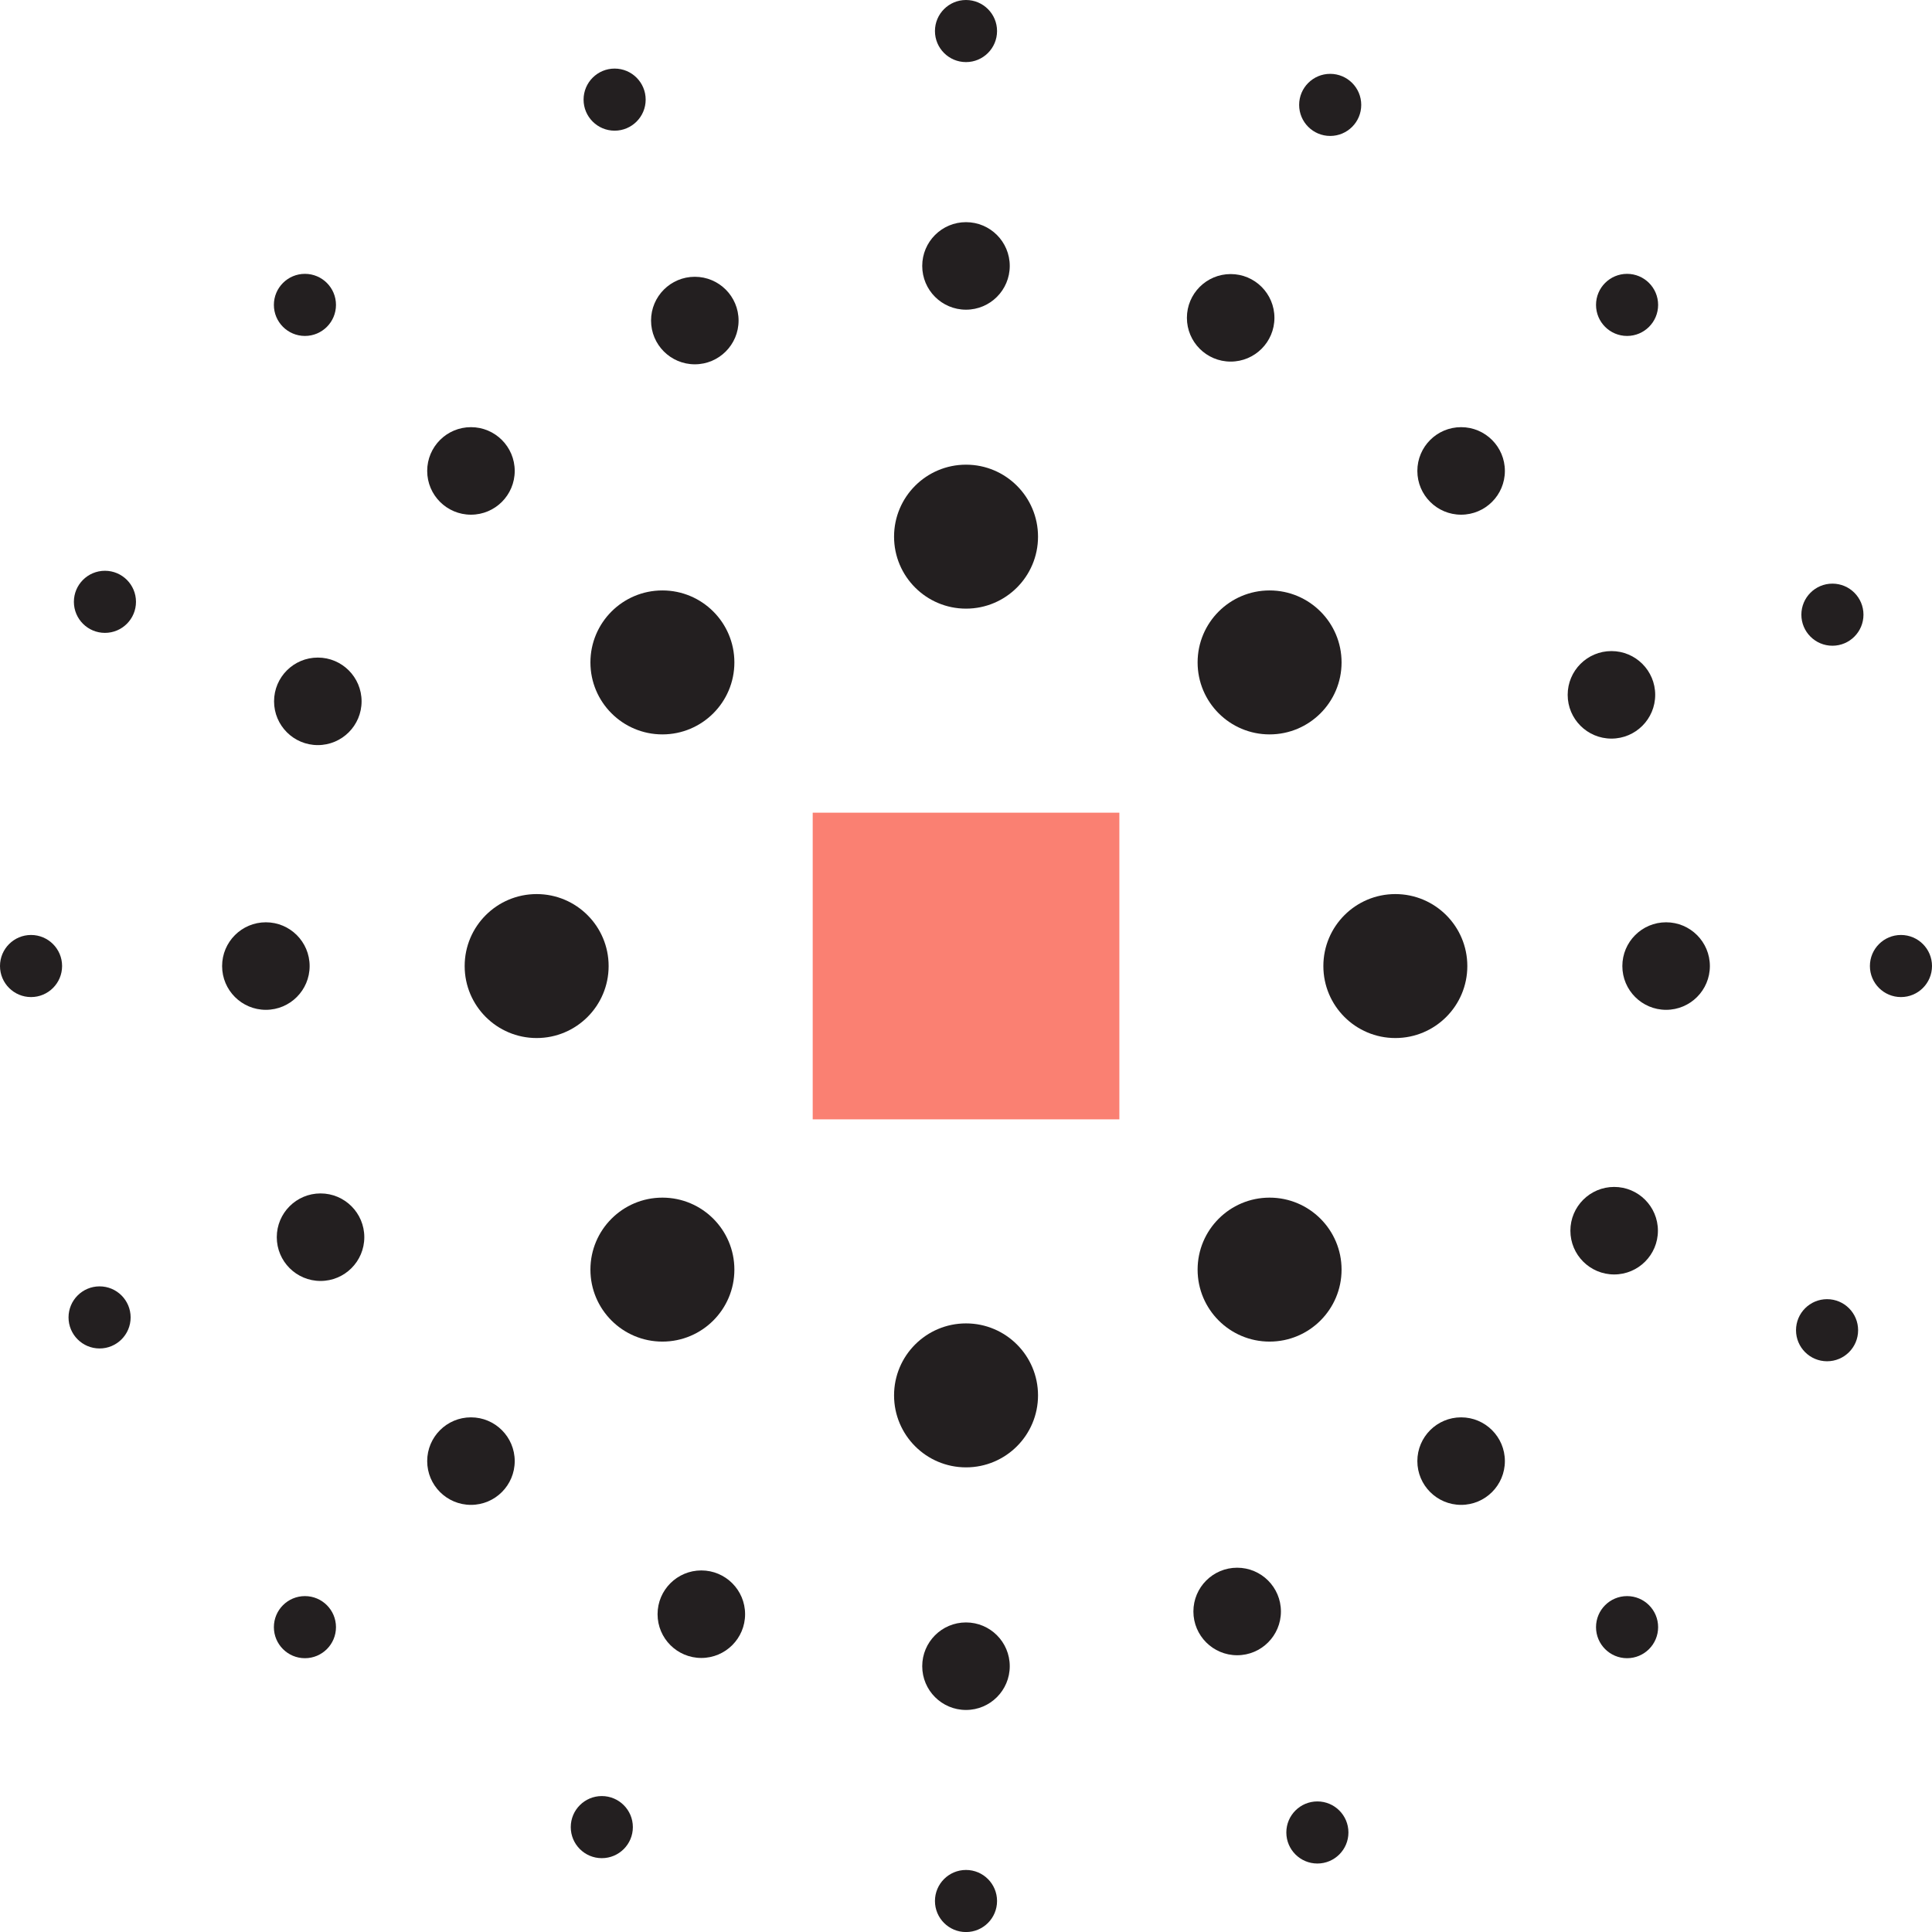<svg fill="none" height="500" viewBox="0 0 500 500" width="500" xmlns="http://www.w3.org/2000/svg" xmlns:xlink="http://www.w3.org/1999/xlink"><clipPath id="a"><path d="m0 0h500v500h-500z"/></clipPath><clipPath id="b"><path d="m0 0h500v500h-500z"/></clipPath><clipPath id="c"><path d="m0 0h500v500.011h-500z"/></clipPath><g clip-path="url(#a)"><g clip-path="url(#b)"><g clip-path="url(#c)"><g fill="#231f20"><path d="m250.01 379.752c10.288 0 18.629-8.341 18.629-18.629s-8.341-18.629-18.629-18.629-18.628 8.341-18.628 18.629 8.34 18.629 18.628 18.629z"/><path d="m171.429 347.205c10.288 0 18.628-8.341 18.628-18.629s-8.34-18.629-18.628-18.629-18.628 8.341-18.628 18.629 8.34 18.629 18.628 18.629z"/><path d="m138.884 268.644c10.288 0 18.628-8.34 18.628-18.629 0-10.288-8.34-18.628-18.628-18.628s-18.629 8.34-18.629 18.628c0 10.289 8.341 18.629 18.629 18.629z"/><path d="m171.429 190.062c10.288 0 18.628-8.34 18.628-18.629 0-10.288-8.34-18.628-18.628-18.628s-18.628 8.34-18.628 18.628c0 10.289 8.34 18.629 18.628 18.629z"/><path d="m250.01 157.515c10.288 0 18.629-8.34 18.629-18.628 0-10.289-8.341-18.629-18.629-18.629s-18.628 8.34-18.628 18.629c0 10.288 8.34 18.628 18.628 18.628z"/><path d="m328.568 190.062c10.288 0 18.629-8.34 18.629-18.629 0-10.288-8.341-18.628-18.629-18.628s-18.628 8.34-18.628 18.628c0 10.289 8.34 18.629 18.628 18.629z"/><path d="m361.114 268.644c10.288 0 18.628-8.34 18.628-18.629 0-10.288-8.34-18.628-18.628-18.628s-18.629 8.34-18.629 18.628c0 10.289 8.341 18.629 18.629 18.629z"/><path d="m328.568 347.205c10.288 0 18.629-8.341 18.629-18.629s-8.341-18.629-18.629-18.629-18.628 8.341-18.628 18.629 8.34 18.629 18.628 18.629z"/><path d="m249.998 442.537c6.255 0 11.326-5.071 11.326-11.326s-5.071-11.326-11.326-11.326-11.326 5.071-11.326 11.326 5.071 11.326 11.326 11.326z"/><path d="m121.883 389.459c6.256 0 11.326-5.071 11.326-11.326s-5.07-11.326-11.326-11.326c-6.255 0-11.325 5.071-11.325 11.326s5.07 11.326 11.325 11.326z"/><path d="m68.807 261.342c6.255 0 11.326-5.071 11.326-11.326 0-6.256-5.071-11.327-11.326-11.327s-11.326 5.071-11.326 11.327c0 6.255 5.071 11.326 11.326 11.326z"/><path d="m121.883 133.201c6.256 0 11.326-5.071 11.326-11.326s-5.07-11.326-11.326-11.326c-6.255 0-11.325 5.071-11.325 11.326s5.07 11.326 11.325 11.326z"/><path d="m249.998 80.146c6.255 0 11.326-5.071 11.326-11.326 0-6.255-5.071-11.326-11.326-11.326s-11.326 5.071-11.326 11.326c0 6.255 5.071 11.326 11.326 11.326z"/><path d="m378.135 133.201c6.255 0 11.326-5.071 11.326-11.326s-5.071-11.326-11.326-11.326-11.326 5.071-11.326 11.326 5.071 11.326 11.326 11.326z"/><path d="m431.188 261.342c6.255 0 11.326-5.071 11.326-11.326 0-6.256-5.071-11.327-11.326-11.327s-11.326 5.071-11.326 11.327c0 6.255 5.071 11.326 11.326 11.326z"/><path d="m378.135 389.459c6.255 0 11.326-5.071 11.326-11.326s-5.071-11.326-11.326-11.326-11.326 5.071-11.326 11.326 5.071 11.326 11.326 11.326z"/><path d="m82.252 192.832c6.255 0 11.326-5.071 11.326-11.326s-5.071-11.326-11.326-11.326-11.326 5.071-11.326 11.326 5.071 11.326 11.326 11.326z"/><path d="m179.817 94.283c6.255 0 11.326-5.071 11.326-11.326 0-6.255-5.071-11.326-11.326-11.326s-11.326 5.071-11.326 11.326c0 6.255 5.071 11.326 11.326 11.326z"/><path d="m318.495 93.58c6.255 0 11.326-5.071 11.326-11.326 0-6.255-5.071-11.326-11.326-11.326s-11.326 5.071-11.326 11.326c0 6.255 5.071 11.326 11.326 11.326z"/><path d="m417.039 191.15c6.255 0 11.326-5.071 11.326-11.326s-5.071-11.326-11.326-11.326-11.326 5.071-11.326 11.326 5.071 11.326 11.326 11.326z"/><path d="m417.741 329.828c6.255 0 11.326-5.071 11.326-11.326s-5.071-11.326-11.326-11.326-11.325 5.071-11.325 11.326 5.07 11.326 11.325 11.326z"/><path d="m320.175 428.375c6.256 0 11.326-5.071 11.326-11.326s-5.07-11.326-11.326-11.326c-6.255 0-11.325 5.071-11.325 11.326s5.07 11.326 11.325 11.326z"/><path d="m181.503 429.078c6.255 0 11.326-5.071 11.326-11.326s-5.071-11.326-11.326-11.326-11.326 5.071-11.326 11.326 5.071 11.326 11.326 11.326z"/><path d="m82.956 331.51c6.255 0 11.326-5.071 11.326-11.326 0-6.256-5.071-11.327-11.326-11.327s-11.326 5.071-11.326 11.327c0 6.255 5.071 11.326 11.326 11.326z"/><path d="m250 500.014c4.438 0 8.035-3.598 8.035-8.035 0-4.438-3.597-8.036-8.035-8.036s-8.035 3.598-8.035 8.036c0 4.437 3.597 8.035 8.035 8.035z"/><path d="m78.916 429.141c4.438 0 8.035-3.598 8.035-8.035 0-4.438-3.597-8.036-8.035-8.036-4.438 0-8.035 3.598-8.035 8.036 0 4.437 3.597 8.035 8.035 8.035z"/><path d="m8.034 258.041c4.438 0 8.035-3.597 8.035-8.035s-3.598-8.035-8.035-8.035c-4.438 0-8.035 3.597-8.035 8.035s3.597 8.035 8.035 8.035z"/><path d="m78.916 86.942c4.438 0 8.035-3.598 8.035-8.035 0-4.438-3.597-8.035-8.035-8.035-4.438 0-8.035 3.598-8.035 8.035 0 4.438 3.597 8.035 8.035 8.035z"/><path d="m250 16.07c4.438 0 8.035-3.598 8.035-8.035 0-4.438-3.597-8.035-8.035-8.035s-8.035 3.598-8.035 8.035c0 4.438 3.597 8.035 8.035 8.035z"/><path d="m421.084 86.942c4.438 0 8.035-3.598 8.035-8.035 0-4.438-3.597-8.035-8.035-8.035-4.437 0-8.035 3.598-8.035 8.035 0 4.438 3.598 8.035 8.035 8.035z"/><path d="m491.966 258.041c4.438 0 8.035-3.597 8.035-8.035s-3.597-8.035-8.035-8.035c-4.437 0-8.035 3.597-8.035 8.035s3.598 8.035 8.035 8.035z"/><path d="m421.084 429.141c4.438 0 8.035-3.598 8.035-8.035 0-4.438-3.597-8.036-8.035-8.036-4.437 0-8.035 3.598-8.035 8.036 0 4.437 3.598 8.035 8.035 8.035z"/><path d="m155.748 480.891c4.438 0 8.036-3.598 8.036-8.035 0-4.438-3.598-8.036-8.036-8.036-4.437 0-8.035 3.598-8.035 8.036 0 4.437 3.598 8.035 8.035 8.035z"/><path d="m25.771 348.981c4.438 0 8.035-3.598 8.035-8.036 0-4.437-3.598-8.035-8.035-8.035s-8.035 3.598-8.035 8.035c0 4.438 3.598 8.036 8.035 8.036z"/><path d="m27.157 163.787c4.438 0 8.035-3.597 8.035-8.035s-3.597-8.035-8.035-8.035c-4.438 0-8.035 3.597-8.035 8.035s3.597 8.035 8.035 8.035z"/><path d="m159.064 33.819c4.438 0 8.035-3.598 8.035-8.035s-3.597-8.035-8.035-8.035c-4.437 0-8.035 3.598-8.035 8.035s3.598 8.035 8.035 8.035z"/><path d="m344.252 35.182c4.438 0 8.035-3.598 8.035-8.035 0-4.438-3.597-8.035-8.035-8.035s-8.035 3.598-8.035 8.035c0 4.438 3.597 8.035 8.035 8.035z"/><path d="m474.228 167.115c4.438 0 8.036-3.597 8.036-8.035s-3.598-8.035-8.036-8.035c-4.437 0-8.035 3.597-8.035 8.035s3.598 8.035 8.035 8.035z"/><path d="m472.843 352.295c4.438 0 8.035-3.597 8.035-8.035s-3.597-8.035-8.035-8.035c-4.437 0-8.035 3.597-8.035 8.035s3.598 8.035 8.035 8.035z"/><path d="m340.937 482.278c4.438 0 8.035-3.598 8.035-8.036 0-4.437-3.597-8.035-8.035-8.035-4.437 0-8.035 3.598-8.035 8.035 0 4.438 3.598 8.036 8.035 8.036z"/></g><path d="m289.69 210.322h-79.362v79.364h79.362z" fill="#fa8072"/></g></g></g></svg>